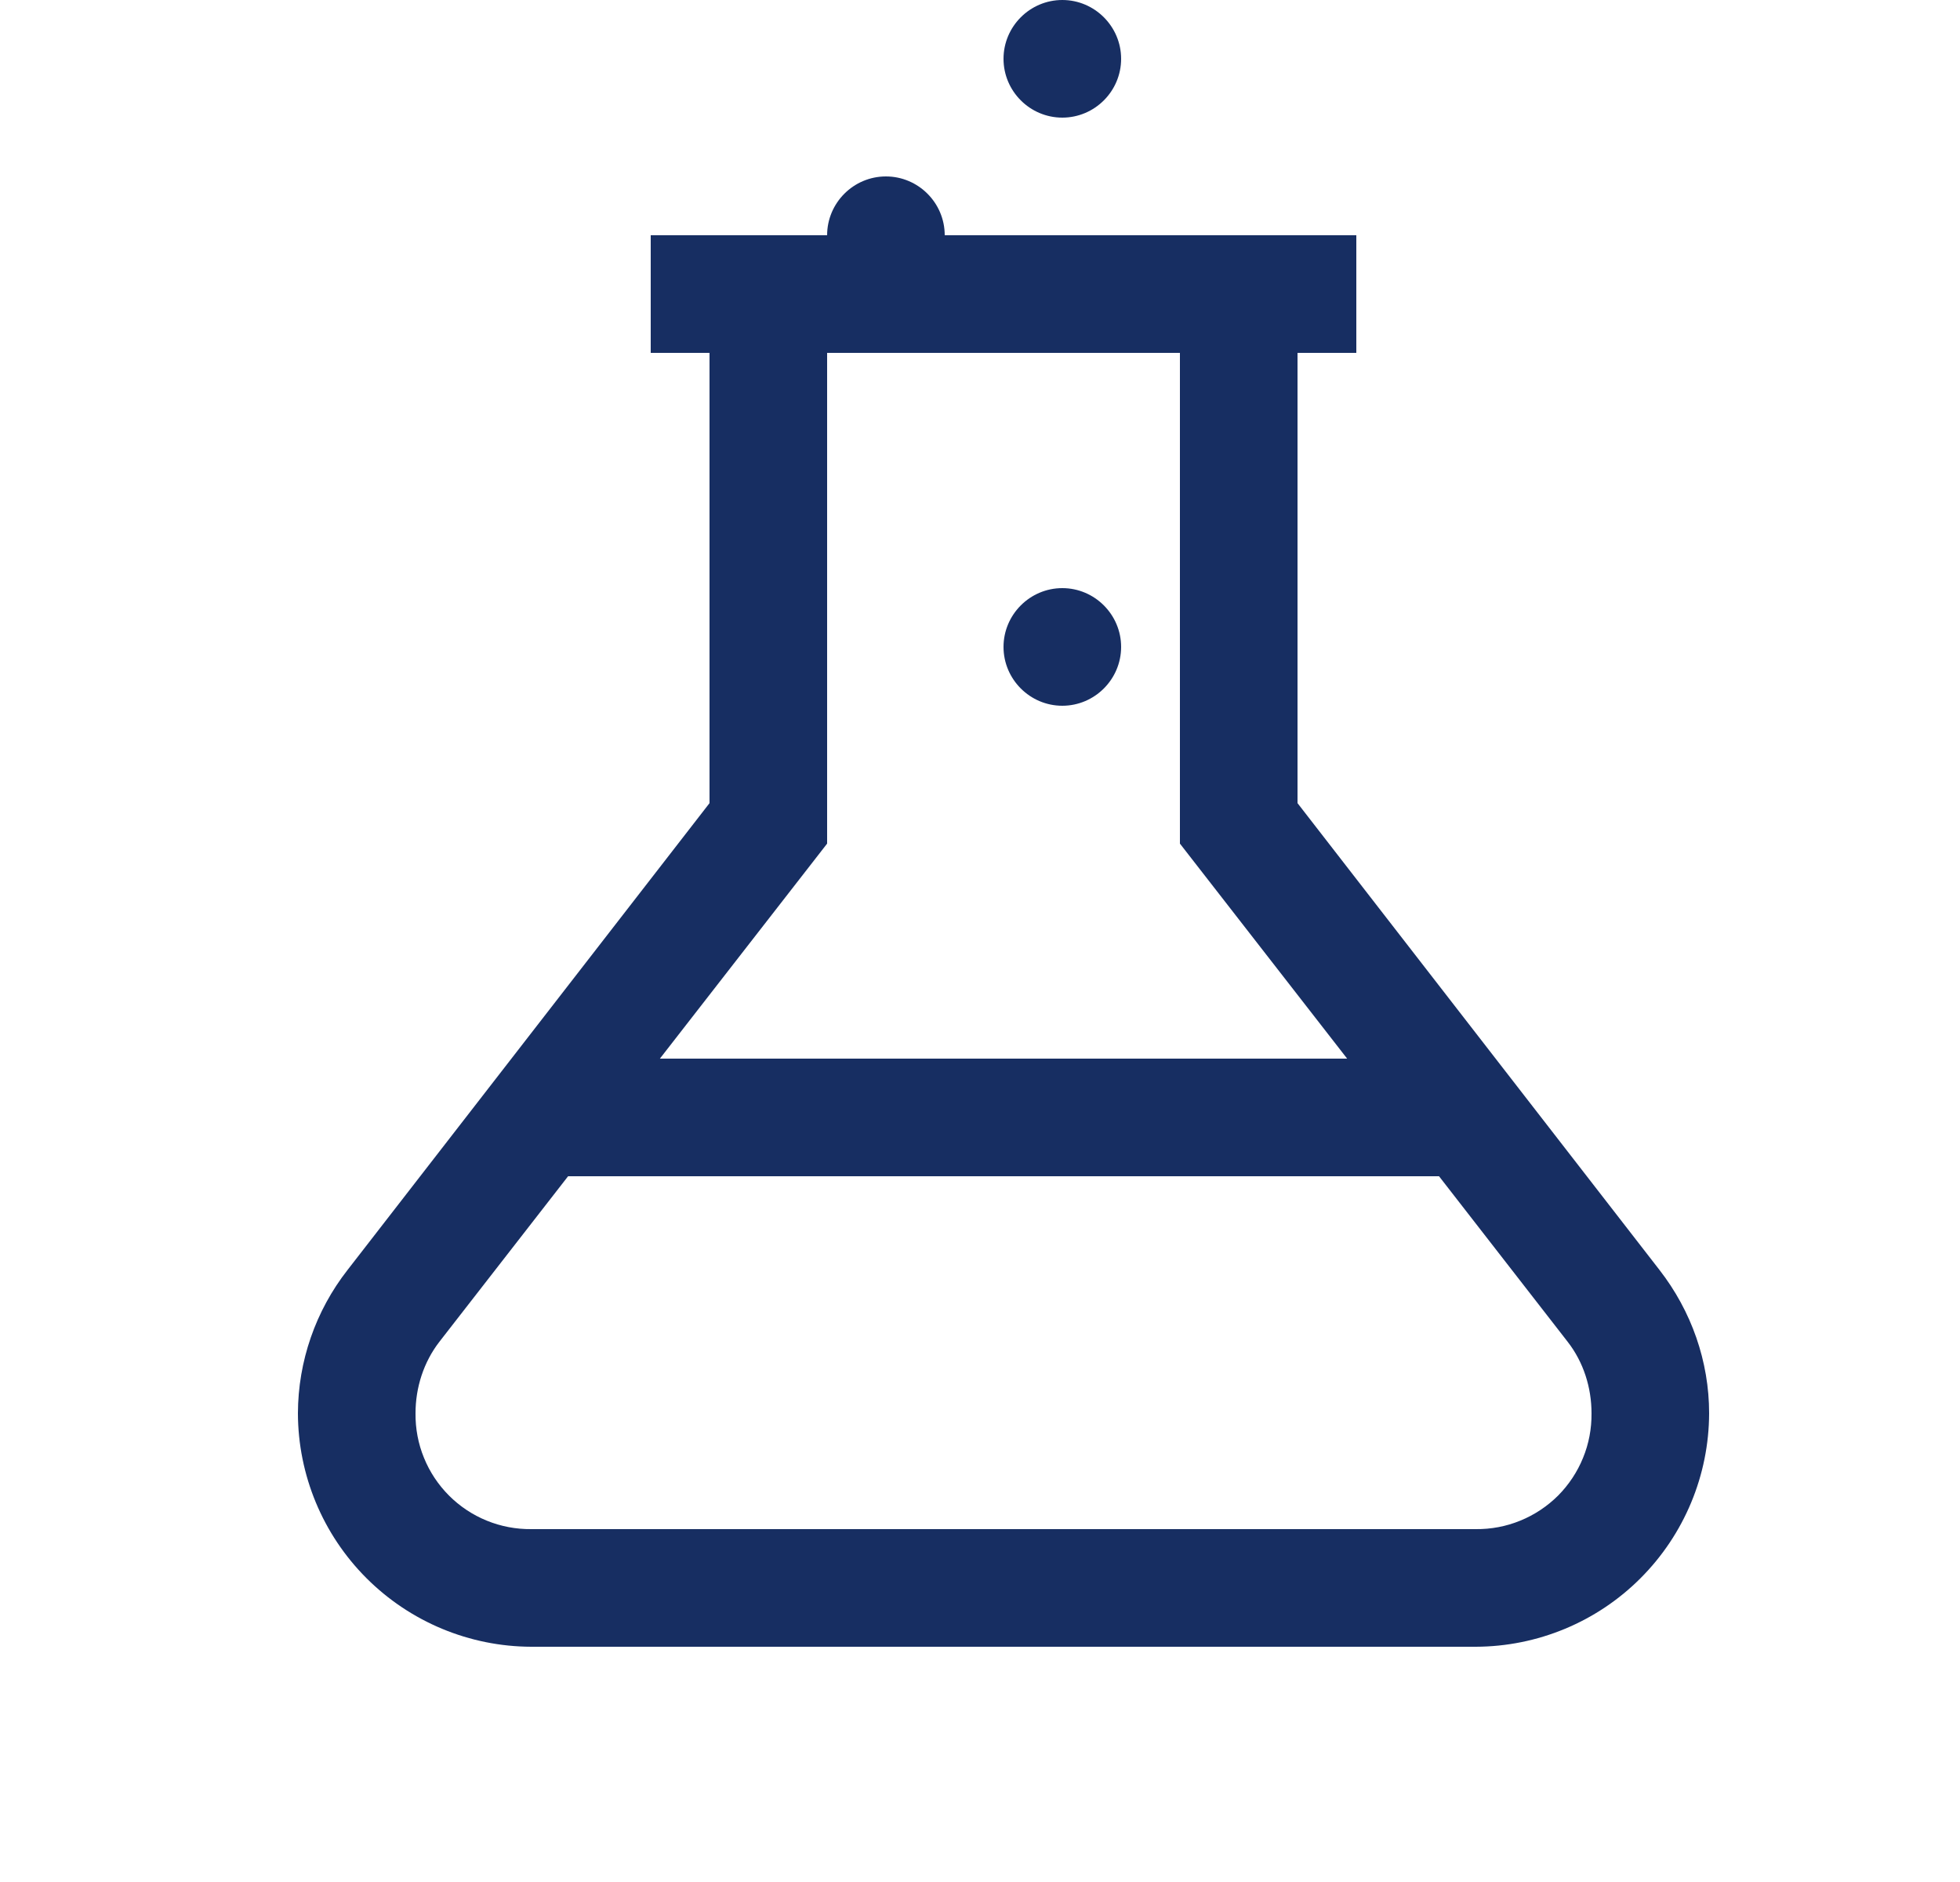 <?xml version="1.0" encoding="UTF-8"?>
<svg xmlns="http://www.w3.org/2000/svg" width="25" height="24" viewBox="0 0 25 24" fill="none">
  <path d="M13.55 0C13.137 0 12.8 0.338 12.8 0.75C12.8 1.163 13.137 1.5 13.55 1.5C13.963 1.5 14.3 1.163 14.3 0.75C14.3 0.338 13.963 0 13.55 0ZM11.3 2.25C10.887 2.25 10.55 2.587 10.55 3H8.3V4.5H9.05V10.242L4.433 16.195C4.025 16.717 3.802 17.36 3.8 18.023C3.802 18.811 4.116 19.567 4.674 20.125C5.232 20.683 5.988 20.998 6.777 21H18.823C19.611 20.998 20.368 20.684 20.925 20.126C21.483 19.568 21.798 18.812 21.8 18.023C21.8 17.361 21.575 16.72 21.167 16.195L16.55 10.242V4.5H17.3V3H12.05C12.05 2.587 11.713 2.25 11.3 2.25ZM10.55 4.5H15.05V10.758L17.183 13.5H8.417L10.55 10.758V4.5ZM13.55 7.5C13.137 7.5 12.8 7.838 12.8 8.25C12.8 8.662 13.137 9 13.55 9C13.963 9 14.3 8.662 14.3 8.25C14.3 7.838 13.963 7.5 13.55 7.5ZM7.246 15H18.355L19.995 17.11C20.198 17.37 20.3 17.695 20.3 18.023C20.302 18.218 20.266 18.411 20.192 18.591C20.119 18.771 20.01 18.935 19.873 19.073C19.735 19.21 19.571 19.319 19.391 19.392C19.211 19.466 19.018 19.502 18.823 19.5H6.778C6.583 19.502 6.39 19.466 6.209 19.392C6.029 19.319 5.865 19.21 5.728 19.073C5.59 18.935 5.481 18.771 5.408 18.591C5.334 18.411 5.298 18.218 5.3 18.023C5.3 17.695 5.403 17.371 5.605 17.11L7.246 15Z" fill="#172E62"></path>
</svg>
